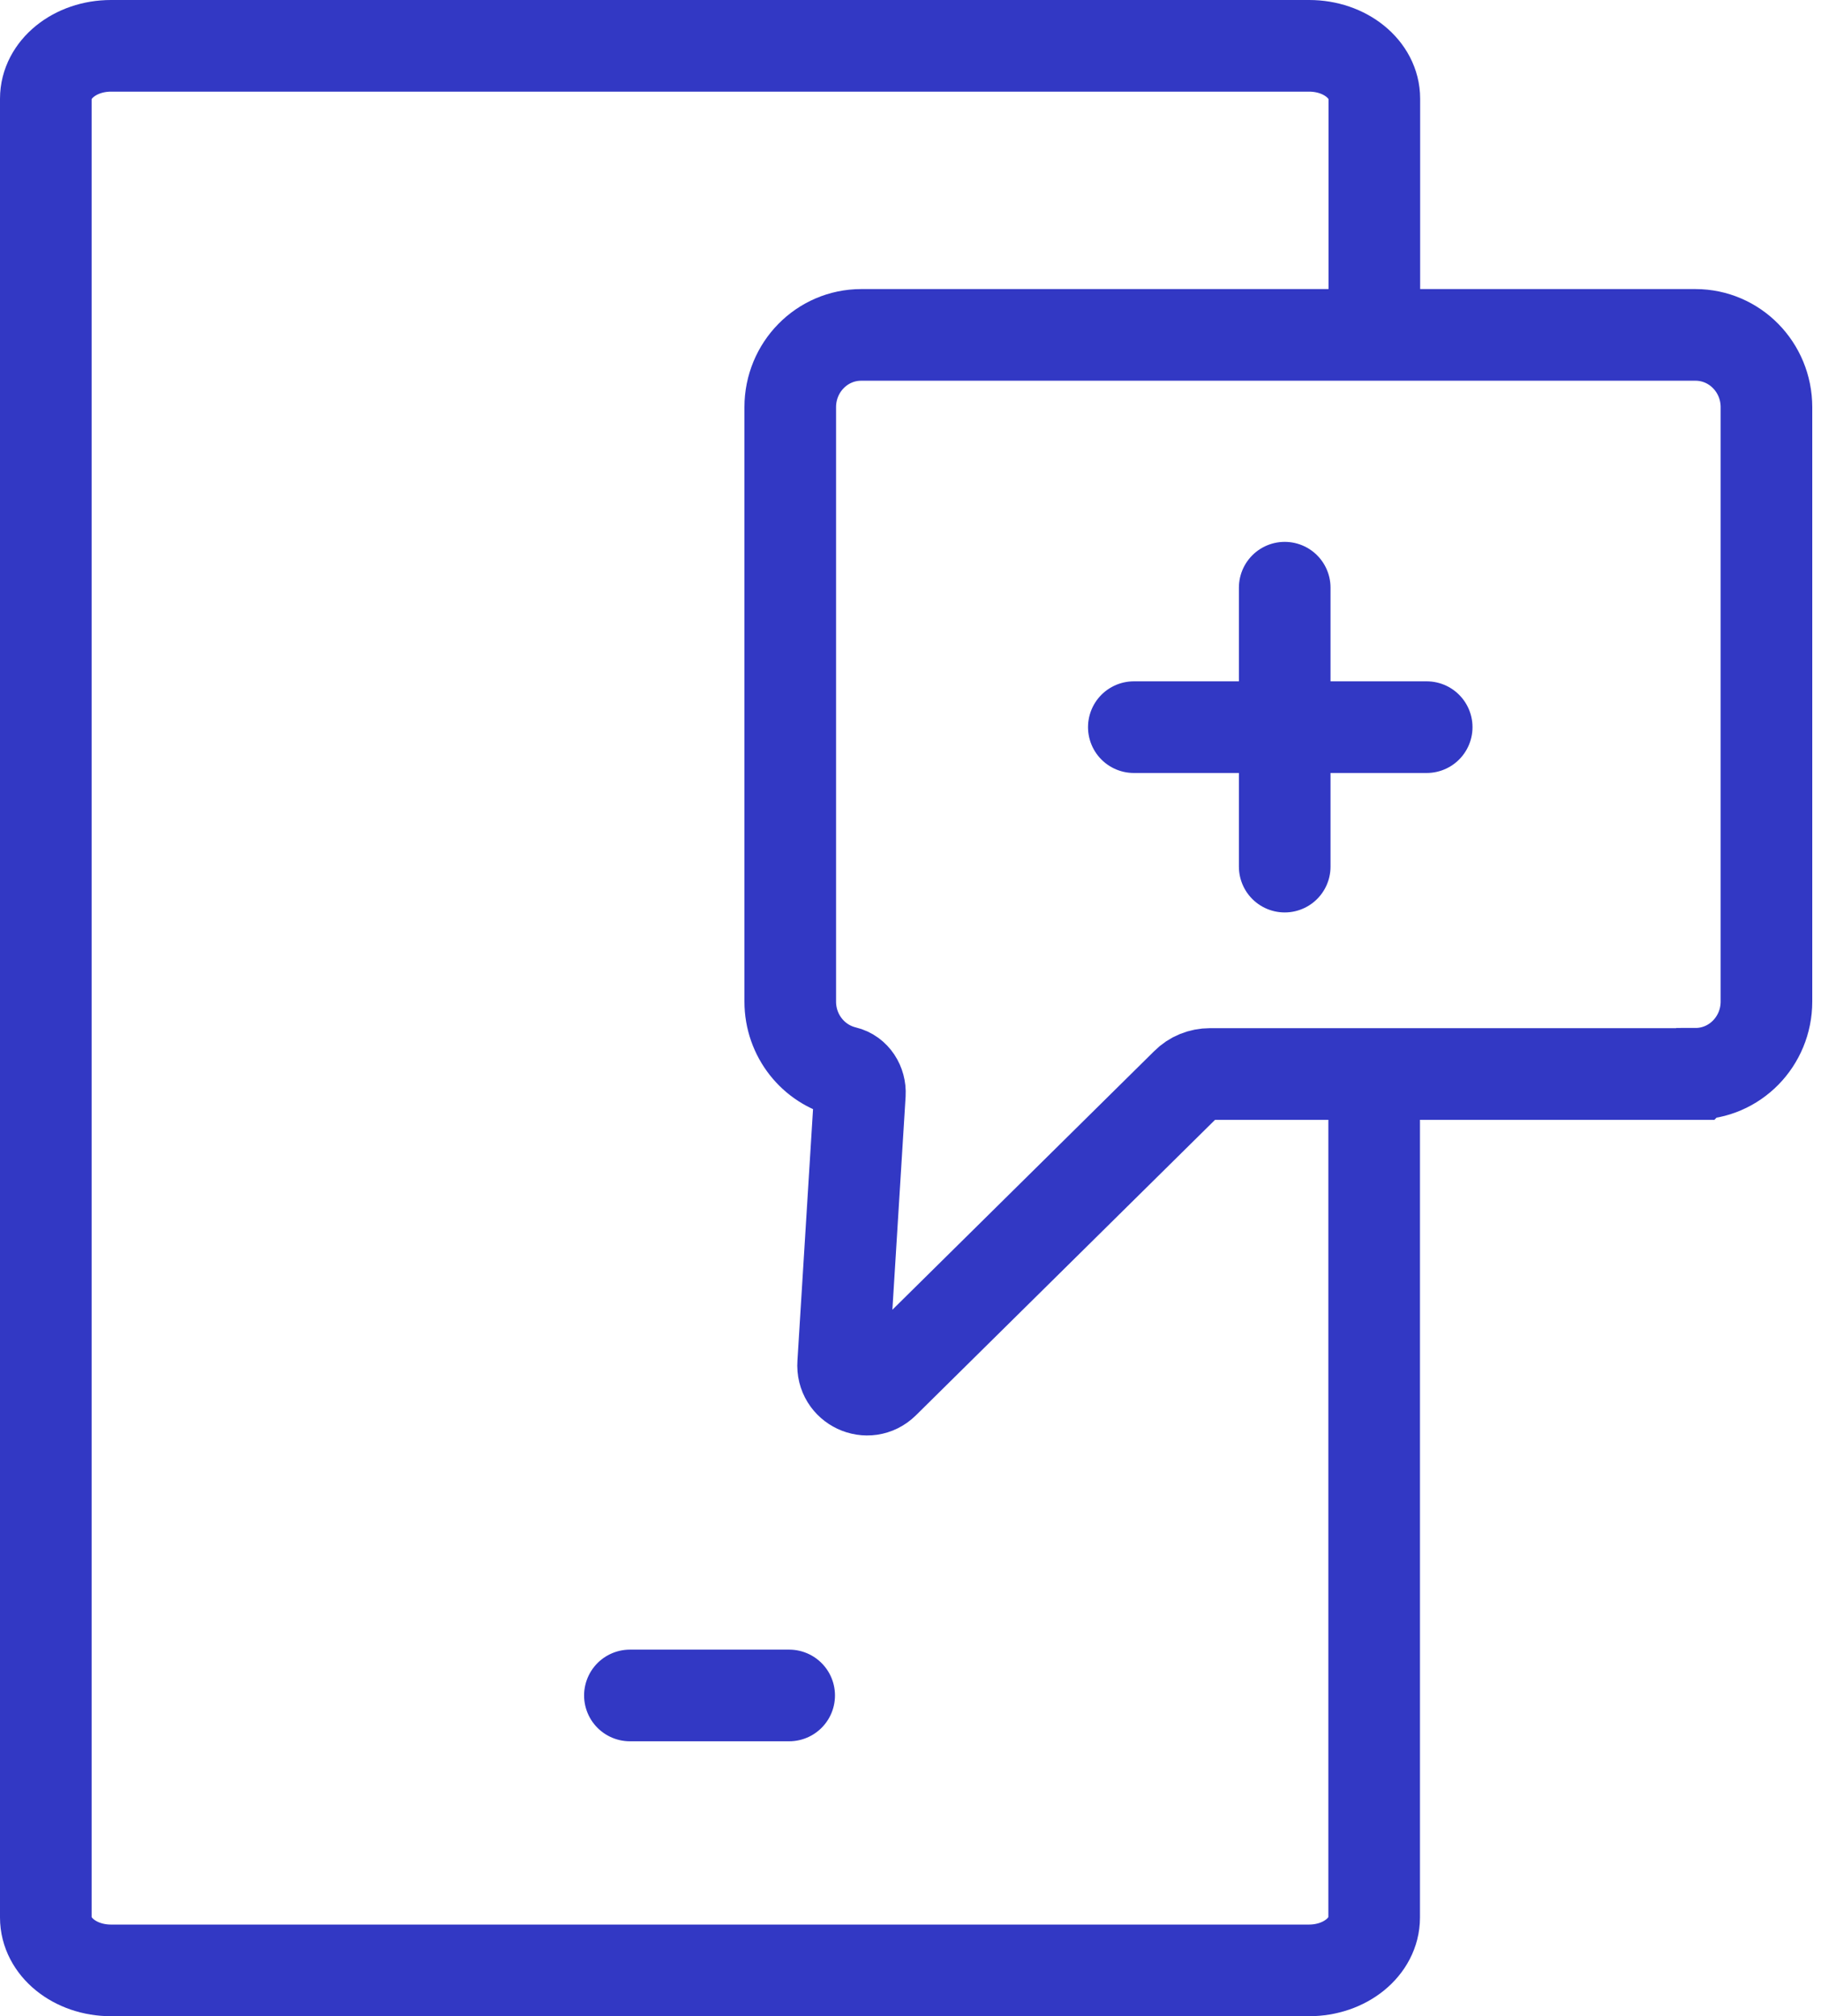 <svg width="159" height="176" viewBox="0 0 159 176" fill="none" xmlns="http://www.w3.org/2000/svg">
<path d="M119.985 93.093V167.386C119.985 169.937 117.44 172 114.294 172H9.691C6.545 172 4 169.937 4 167.386V8.614C4 6.063 6.545 4 9.691 4H114.309C117.455 4 120 6.063 120 8.614V29.17" stroke="#3238C4" stroke-width="8" stroke-miterlimit="10"/>
<path d="M55 148H68.906" stroke="#3238C4" stroke-width="8" stroke-miterlimit="10" stroke-linecap="round"/>
<path d="M148.022 93.751H105.648C104.875 93.751 104.136 94.048 103.598 94.593L77.163 120.7C75.785 122.054 73.484 120.98 73.619 119.032L75.08 95.484C75.13 94.609 74.61 93.767 73.77 93.569C71.032 92.908 69 90.415 69 87.426V35.542C69 32.058 71.771 29.234 75.198 29.234H148.039C151.465 29.234 154.237 32.058 154.237 35.542V87.426C154.237 90.91 151.465 93.734 148.039 93.734L148.022 93.751Z" stroke="#3238C4" stroke-width="8" stroke-miterlimit="10" stroke-linecap="round"/>
<path d="M112.174 51.3V75.649" stroke="#3238C4" stroke-width="8" stroke-miterlimit="10" stroke-linecap="round"/>
<path d="M124.571 63.475H99" stroke="#3238C4" stroke-width="8" stroke-miterlimit="10" stroke-linecap="round"/>
</svg>
